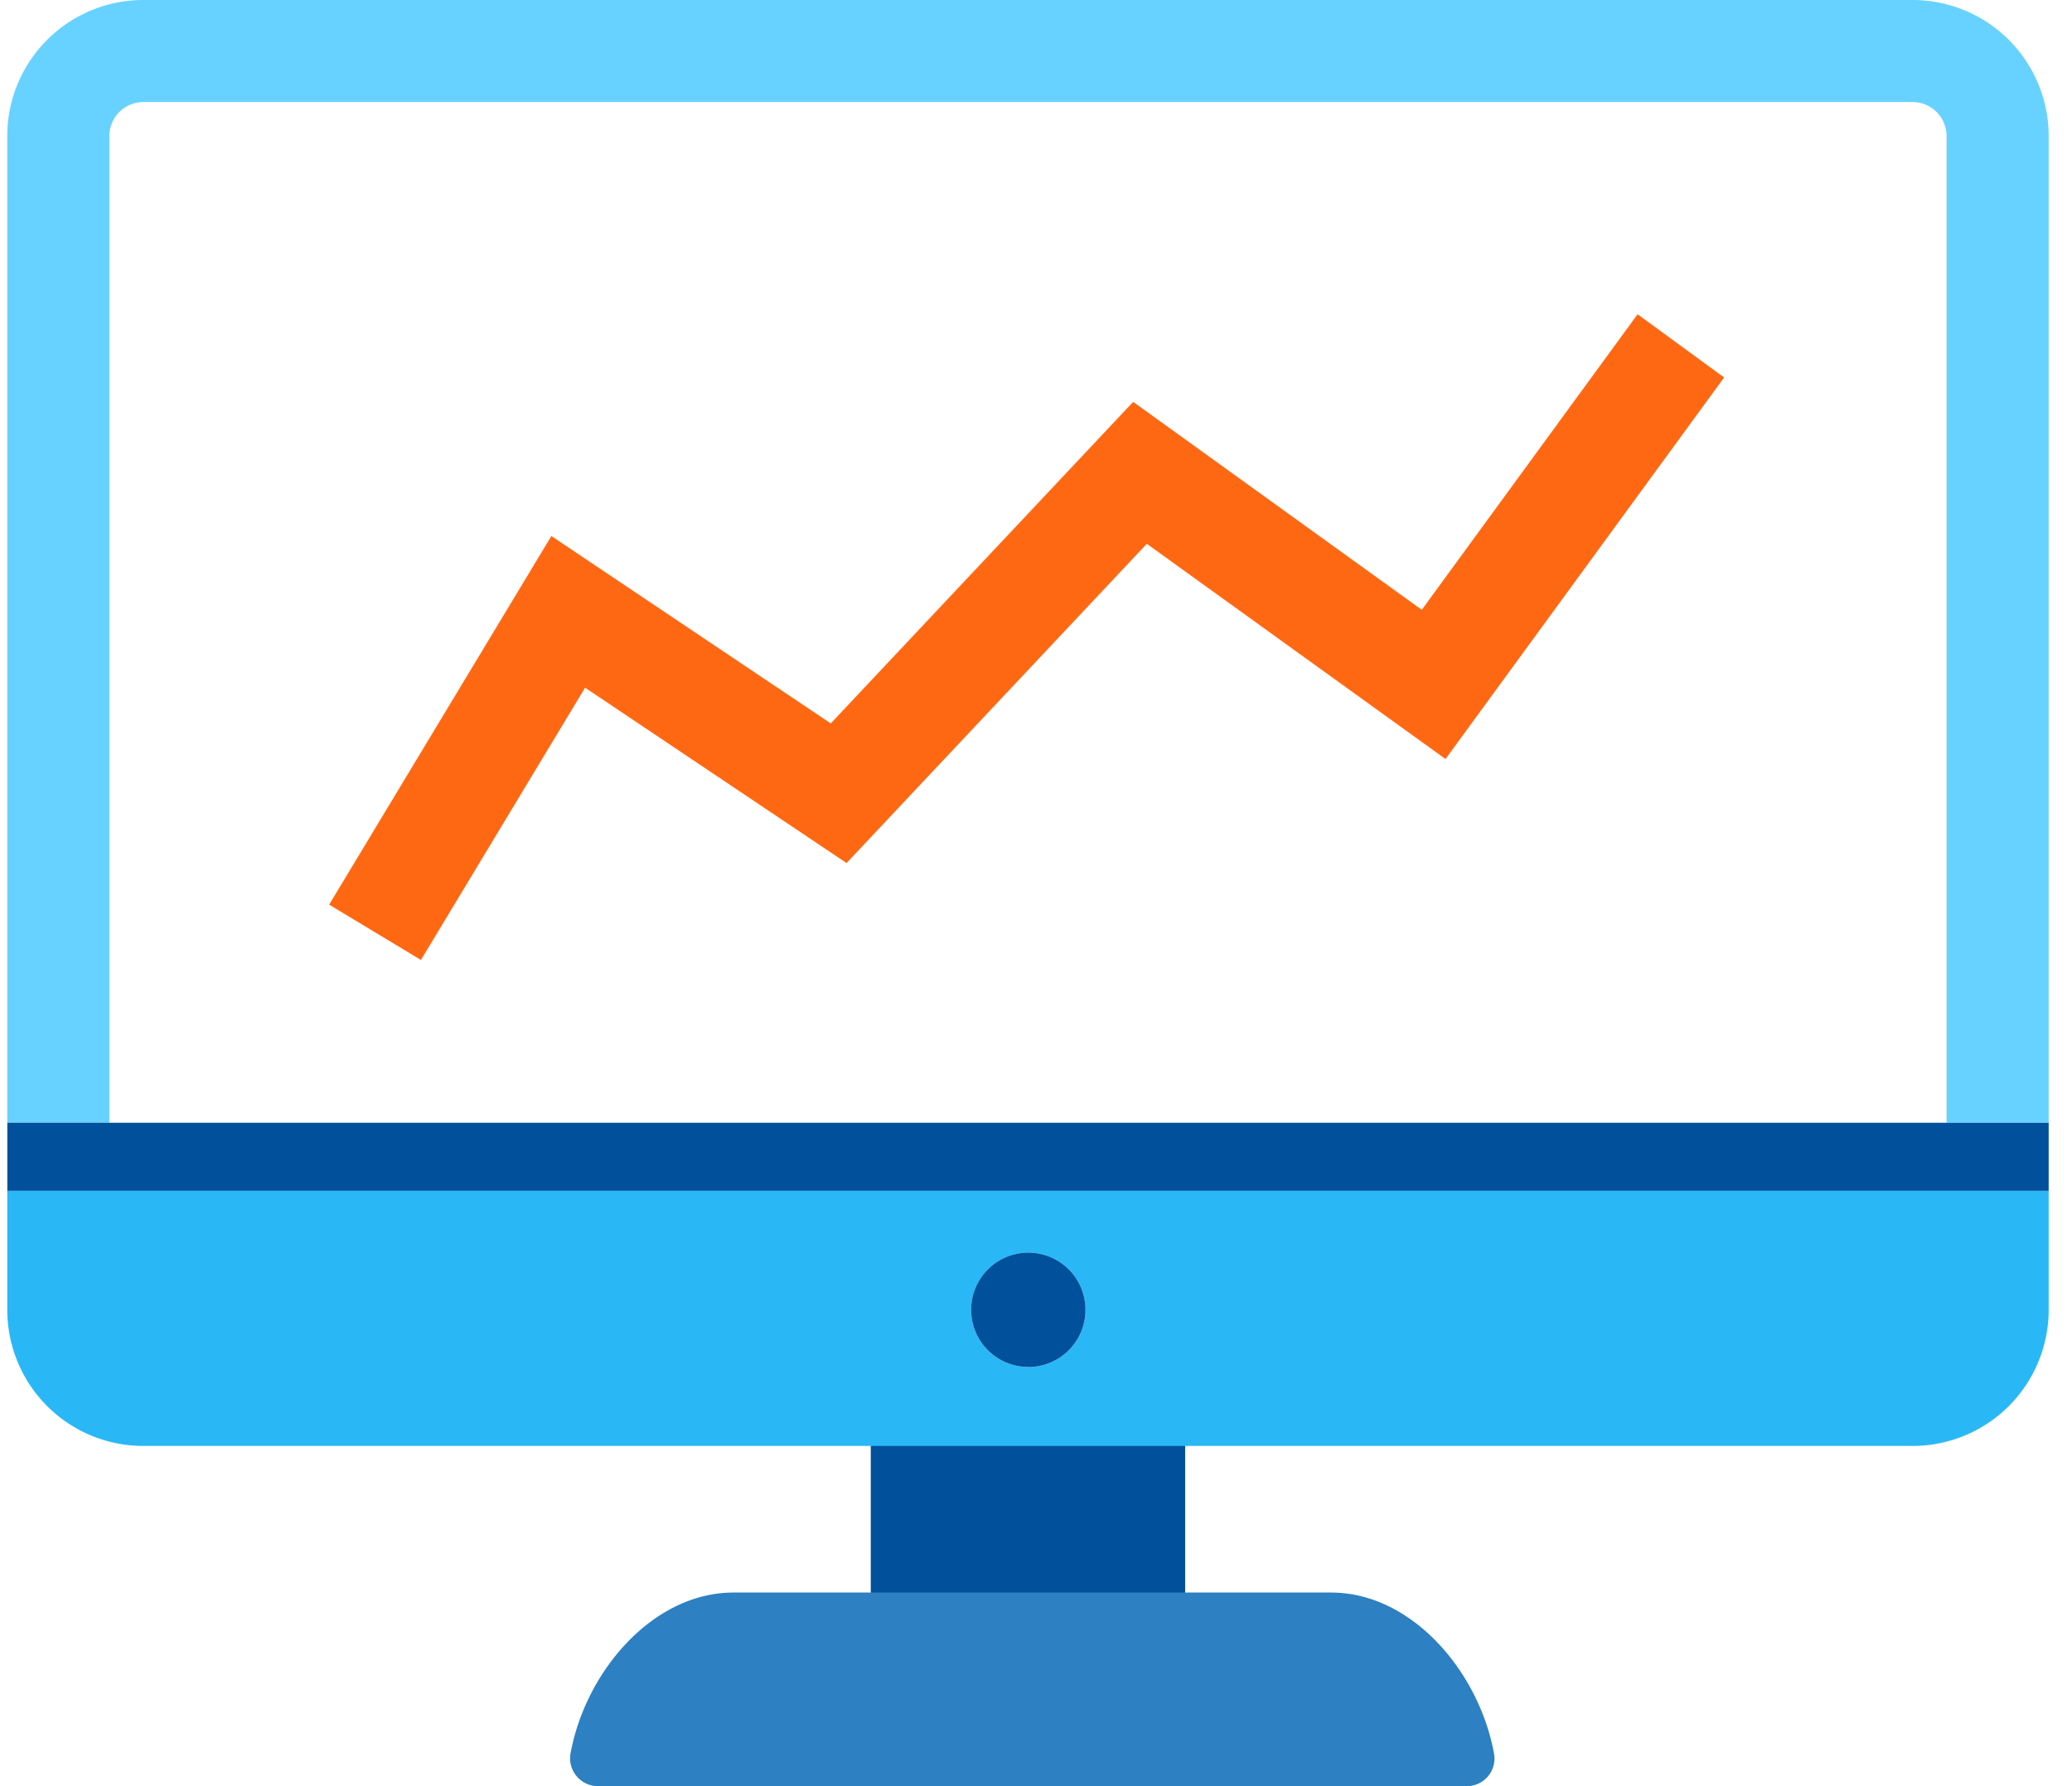 <svg width="58" height="50" viewBox="0 0 58 50" fill="none" xmlns="http://www.w3.org/2000/svg"><g clip-path="url(#a)"><path d="M33.175 39.048h-8.8v5.714h8.8v-5.714z" fill="#00509C"/><path d="M53.537 0H4.013a3.81 3.81 0 0 0-3.81 3.81v27.619h2.858V3.809a.952.952 0 0 1 .952-.952h49.524a.952.952 0 0 1 .952.953v27.619h2.858V3.809A3.81 3.81 0 0 0 53.536 0z" fill="#67D2FF"/><path d="M10.498 26.098l5.408-8.97 7.57 5.077 8.435-8.969 8.22 5.923 6.92-9.477" stroke="#FF6813" stroke-width="3"/><path d="M.204 33.333v3.334a3.81 3.81 0 0 0 3.81 3.81h49.523a3.81 3.81 0 0 0 3.81-3.81v-3.334H.203zm28.571 1.734a1.6 1.6 0 1 1 .019 3.2 1.6 1.6 0 0 1-.019-3.2z" fill="#29B8F5"/><path d="M3.06 31.429H.205v1.904h57.142V31.43H3.062zm25.715 6.838a1.6 1.6 0 1 0 .019-3.201 1.6 1.6 0 0 0-.019 3.2z" fill="#00509C"/><path d="M37.26 44.58H20.538c-2.276 0-4.162 2.23-4.571 4.525a.78.78 0 0 0 .771.895h24.314a.773.773 0 0 0 .772-.895c-.41-2.295-2.295-4.524-4.562-4.524z" fill="#2D80C2"/></g><defs><clipPath id="a"><path fill="#fff" transform="translate(.204)" d="M0 0h57.143v50H0z"/></clipPath></defs></svg>